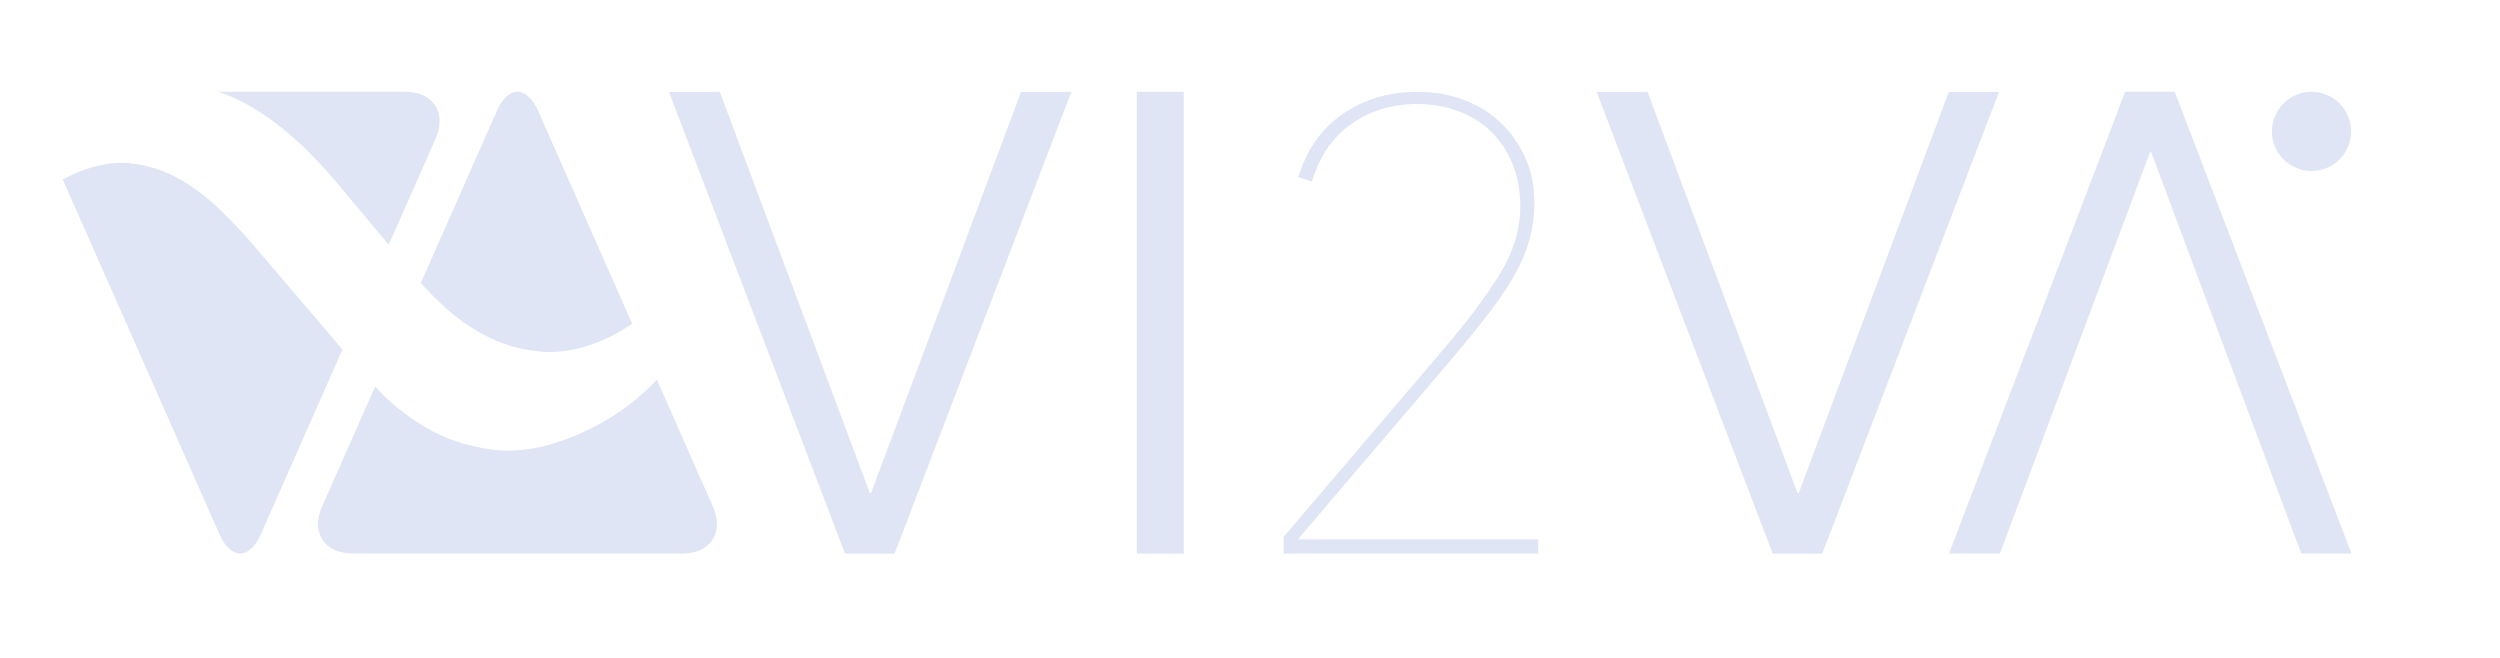 <?xml version="1.0" encoding="UTF-8"?> <svg xmlns="http://www.w3.org/2000/svg" xmlns:xlink="http://www.w3.org/1999/xlink" id="ba7ae52d-35aa-4ace-9908-8ffb81122dc2" version="1.1" viewBox="0 0 247 65"><defs><clipPath id="clippath"><rect x="6.201" y="9.06" width="226.123" height="45.635" fill="none"></rect></clipPath><clipPath id="clippath-1"><rect x="6.201" y="9.06" width="226.123" height="45.635" fill="none"></rect></clipPath></defs><g clip-path="url(#clippath)"><g><path d="M62.46,31.991l-9.279-21.007c-1.133-2.566-2.971-2.566-4.105,0l-7.499,16.976c.751.849,1.607,1.704,2.567,2.567,1.274,1.142,2.701,2.096,4.279,2.861,1.579.763,3.295,1.217,5.148,1.363,1.854.144,3.844-.234,5.969-1.136.958-.407,1.932-.957,2.919-1.624M31.822,50.045c-1.133,2.566.222,4.646,3.027,4.646h32.559c2.805,0,4.16-2.08,3.027-4.646l-5.539-12.54c-.122.13-.241.263-.366.39-2.13,2.158-4.622,3.844-7.477,5.056-3.098,1.315-5.9,1.806-8.407,1.472-2.507-.334-4.722-1.079-6.647-2.232-1.924-1.156-3.563-2.484-4.918-3.987-.007-.007-.012-.013-.018-.02,0,0-5.24,11.863-5.24,11.863Z" fill="#dfe5f5"></path><path d="M33.239,18.006l5.169,6.176,4.627-10.476c1.133-2.566-.222-4.646-3.027-4.646h-18.448c.312.102.622.212.929.338,3.561,1.462,7.145,4.333,10.75,8.608M6.201,17.733l15.475,35.034c1.133,2.566,2.971,2.566,4.104,0l8.056-18.238c-.022-.025-.048-.056-.07-.081l-8.142-9.555c-1.156-1.374-2.382-2.698-3.677-3.977-1.295-1.278-2.677-2.341-4.148-3.186-1.47-.846-3.056-1.374-4.758-1.582-1.702-.21-3.523.098-5.468.923-.486.206-.939.429-1.374.661" fill="#dfe5f5"></path></g></g><polygon points="100.886 9.074 86.065 48.703 85.936 48.703 71.116 9.074 66.09 9.074 83.488 54.696 88.385 54.696 105.848 9.074 100.886 9.074" fill="#dfe5f5"></polygon><polygon points="209.964 9.065 192.566 54.687 197.592 54.687 212.413 15.058 212.542 15.058 227.362 54.687 232.324 54.687 214.861 9.065 209.964 9.065" fill="#dfe5f5"></polygon><polygon points="192.543 9.074 177.722 48.703 177.593 48.703 162.773 9.074 157.746 9.074 175.144 54.696 180.042 54.696 197.505 9.074 192.543 9.074" fill="#dfe5f5"></polygon><g clip-path="url(#clippath-1)"><g><path d="M151.978,54.687v-1.394h-23.757l14.737-17.27c1.397-1.644,2.636-3.152,3.716-4.523,1.08-1.37,1.991-2.678,2.732-3.922.74-1.244,1.291-2.478,1.651-3.701.36-1.224.54-2.531.54-3.923,0-1.517-.286-2.941-.858-4.269-.572-1.328-1.366-2.488-2.382-3.479-1.016-.991-2.234-1.761-3.653-2.309-1.419-.548-2.975-.823-4.669-.823-2.796,0-5.251.729-7.369,2.186-2.118,1.457-3.579,3.538-4.383,6.24l1.334.443c.762-2.534,2.075-4.445,3.939-5.733,1.864-1.288,4.024-1.932,6.48-1.932,1.44,0,2.786.233,4.035.697,1.249.465,2.33,1.14,3.241,2.027.911.887,1.619,1.954,2.128,3.199.508,1.246.762,2.651.762,4.213,0,2.281-.697,4.54-2.091,6.779-1.394,2.239-3.273,4.731-5.638,7.475l-15.648,18.372v1.647h25.15v0Z" fill="#dfe5f5"></path><path d="M228.378,16.896c2.161,0,3.913-1.752,3.913-3.913,0-2.161-1.752-3.913-3.913-3.913s-3.913,1.752-3.913,3.913c0,2.161,1.752,3.913,3.913,3.913" fill="#dfe5f5"></path></g></g><rect x="112.317" y="9.073" width="4.64" height="45.622" fill="#dfe5f5"></rect></svg> 